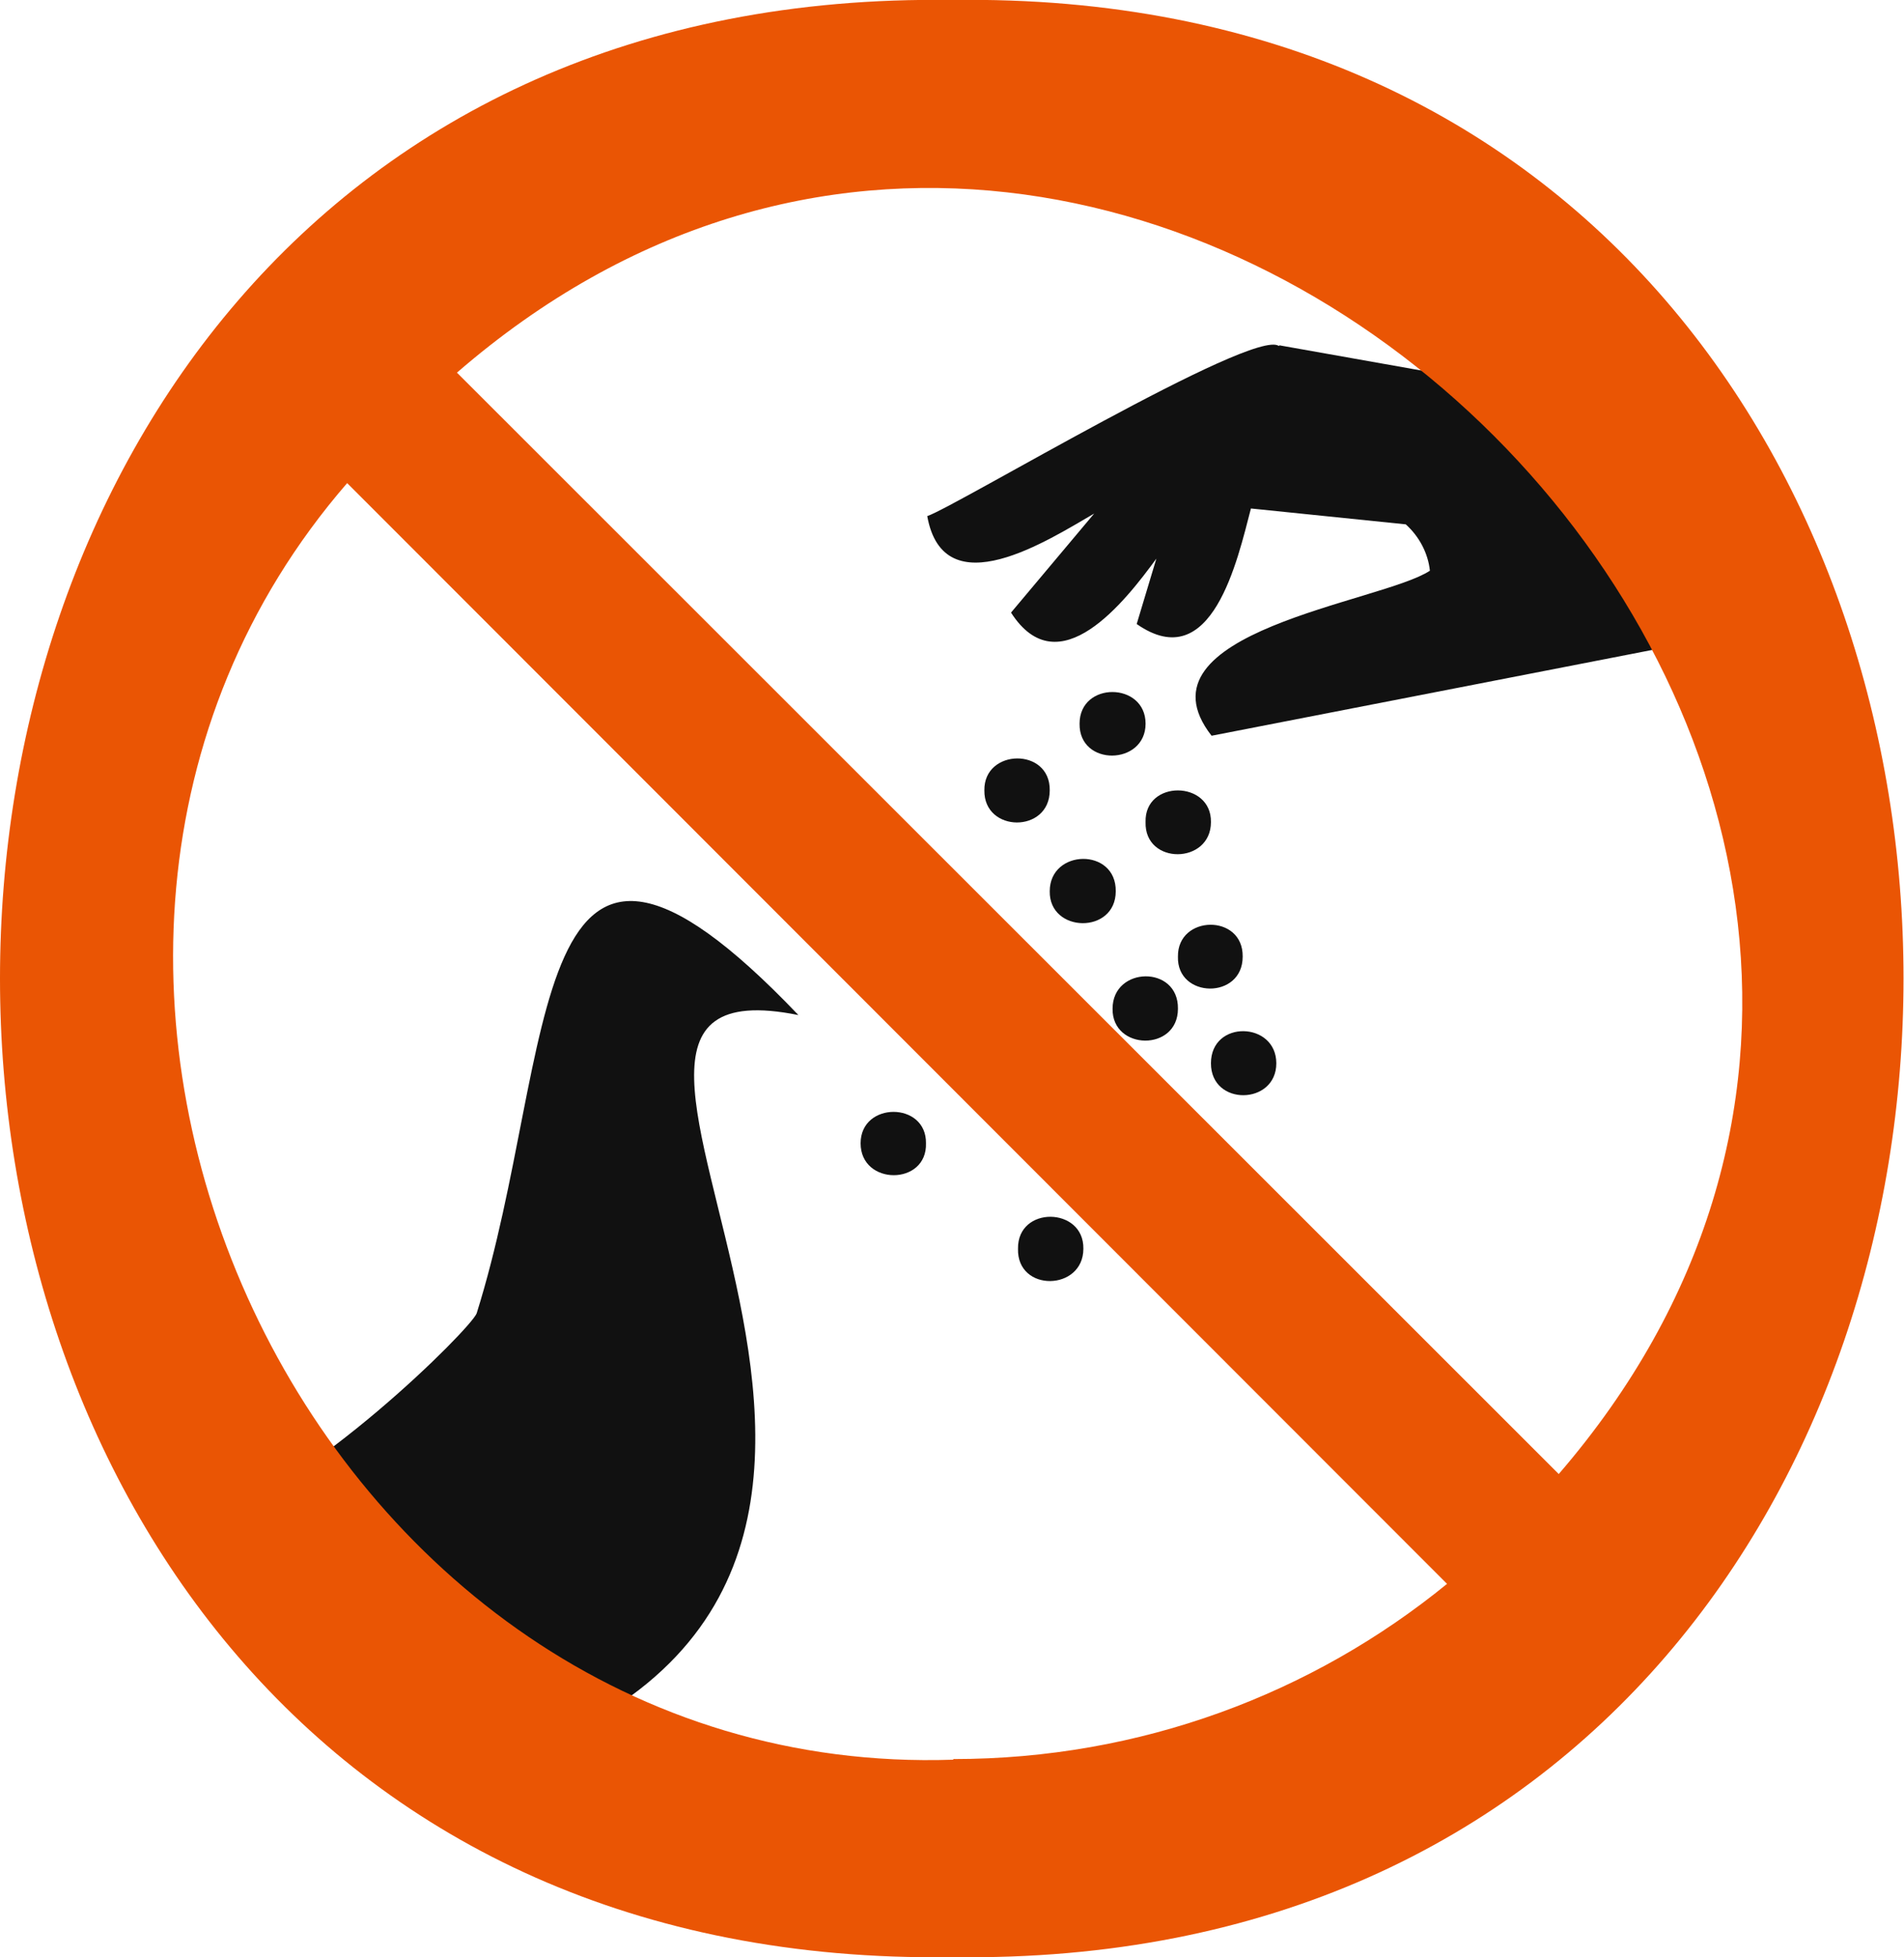 <?xml version="1.0" encoding="UTF-8"?>
<svg id="_レイヤー_2" data-name="レイヤー 2" xmlns="http://www.w3.org/2000/svg" viewBox="0 0 30 30.83">
  <defs>
    <style>
      .cls-1 {
        fill: #111;
      }

      .cls-1, .cls-2 {
        stroke-width: 0px;
      }

      .cls-2 {
        fill: #ea5504;
      }
    </style>
  </defs>
  <g id="_名称" data-name="名称">
    <g>
      <path class="cls-1" d="M20.15,5.45c-.4-.29-5.11,2.54-5.54,2.68.26,1.45,1.92.37,2.63-.04l-1.31,1.56c.75,1.17,1.8-.18,2.29-.85l-.31,1.03c1.19.83,1.59-1.02,1.8-1.82l2.44.25c.21.19.35.45.38.73-.75.5-4.72.96-3.44,2.6l7.55-1.47v-3.53l-6.48-1.15Z"/>
      <path class="cls-1" d="M3.19,23.97c1.71-.53,4.22-3.03,4.32-3.28,1.3-4.14.7-9.28,5.07-4.7-5.17-1.04,4.4,9.06-5.12,11.89l-4.27-3.91Z"/>
      <path class="cls-1" d="M14.59,18.01c.02.67-1.03.67-1.03,0,0-.66,1.04-.66,1.03,0"/>
      <path class="cls-1" d="M19.08,12.95c0,.67-1.05.68-1.03,0-.02-.67,1.04-.66,1.03,0"/>
      <path class="cls-1" d="M17.58,14.04c0,.68-1.05.66-1.04,0,0-.67,1.05-.69,1.04,0"/>
      <path class="cls-1" d="M16.54,12.45c0,.68-1.04.67-1.03,0-.01-.66,1.04-.68,1.03,0"/>
      <path class="cls-1" d="M18.05,11.4c0,.66-1.05.68-1.04,0,0-.67,1.04-.66,1.04,0"/>
      <path class="cls-1" d="M18.56,15.89c0,.68-1.04.66-1.03,0,0-.67,1.04-.69,1.03,0"/>
      <path class="cls-1" d="M19.58,15.07c0,.68-1.04.66-1.02,0-.01-.66,1.03-.68,1.02,0"/>
      <path class="cls-1" d="M20.11,16.75c0,.66-1.03.68-1.03,0,0-.69,1.03-.66,1.03,0"/>
      <path class="cls-1" d="M17.07,19.67c0,.67-1.05.69-1.03,0-.01-.68,1.04-.66,1.03,0"/>
      <path class="cls-2" d="M15,0c-20-.29-20,31.12,0,30.83,19.99.29,19.99-31.13,0-30.83M15.02,27.72C4.87,28.06-1.07,15.16,5.47,7.61l17.33,17.34c-2.12,1.73-4.83,2.76-7.78,2.76M24.56,23.22L7.2,5.87c10.97-9.5,26.82,6.38,17.36,17.35"/>
    </g>
  </g>
</svg>